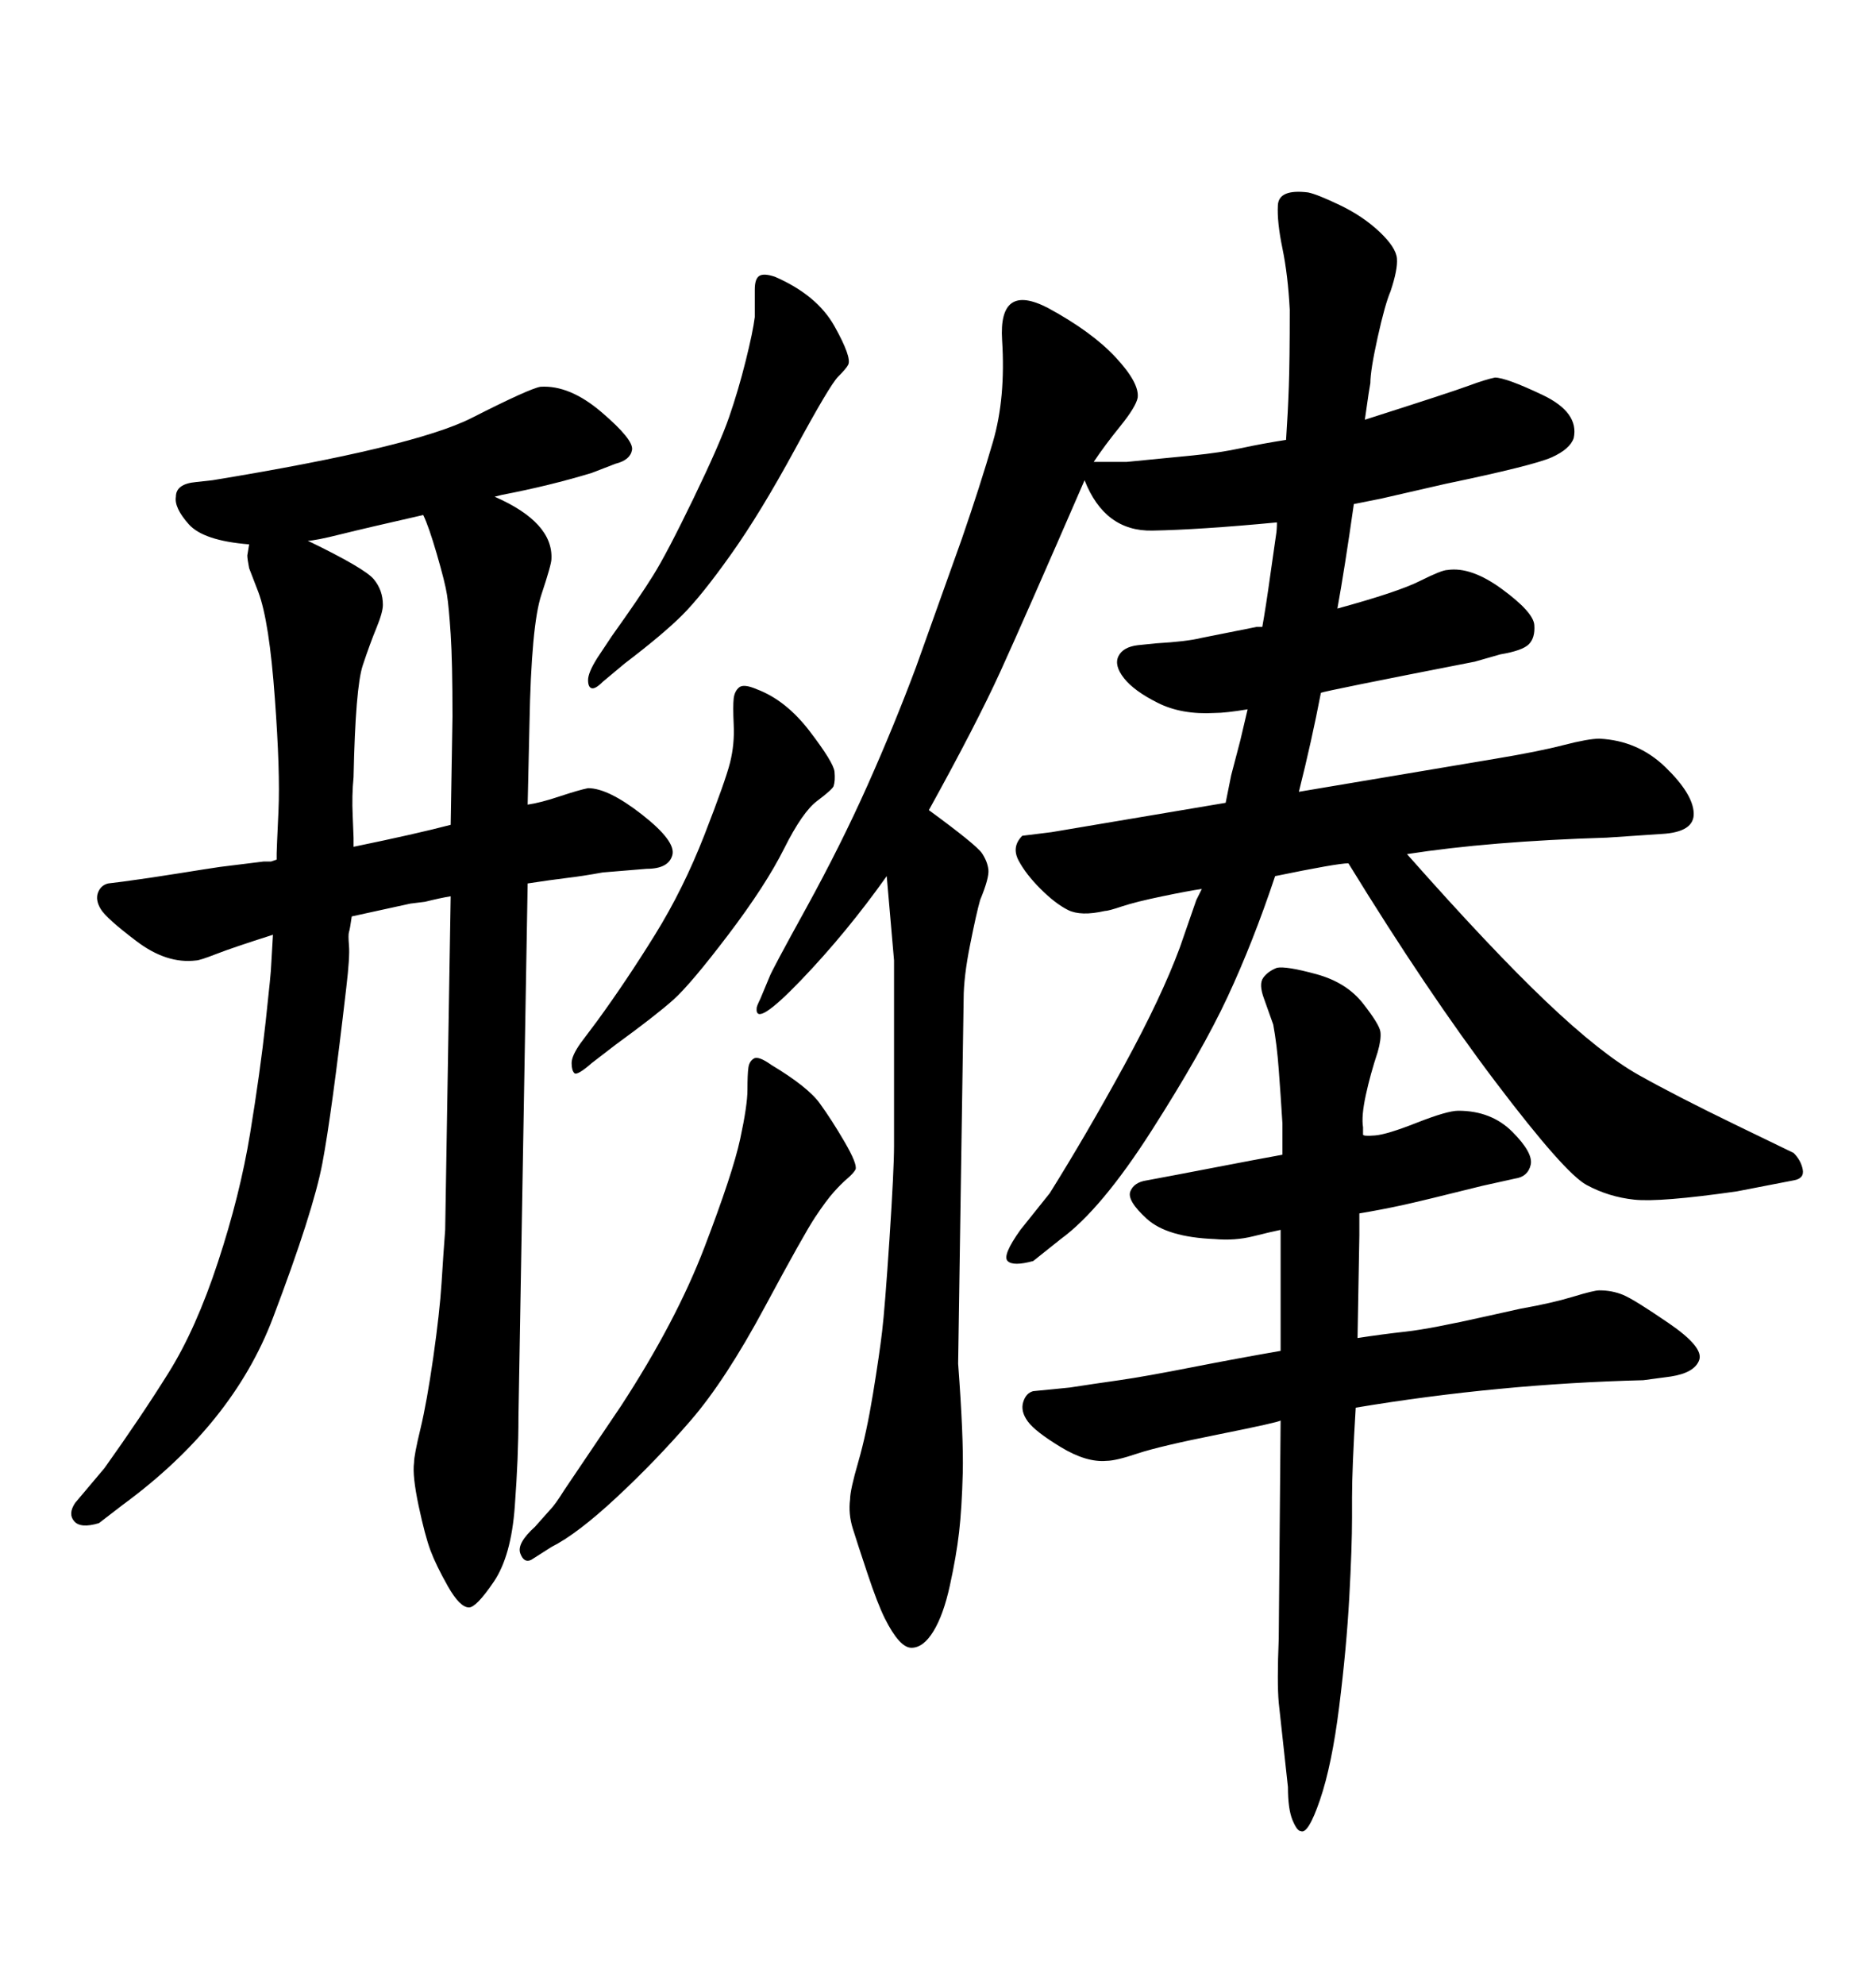 <svg xmlns="http://www.w3.org/2000/svg" xmlns:xlink="http://www.w3.org/1999/xlink" width="300" height="317.285"><path d="M204.79 215.92L204.79 196.58Q203.32 196.88 200.39 197.61Q197.46 198.34 194.24 198.05L194.24 198.05Q186.62 197.75 183.40 194.82Q180.18 191.89 180.76 190.43Q181.35 188.96 183.40 188.67L183.40 188.67L188.09 187.79Q203.32 184.86 205.08 184.57L205.08 184.57L205.08 179.59Q204.79 174.90 204.49 170.95Q204.20 166.99 203.61 163.77L203.61 163.77L202.15 159.67Q201.27 157.32 202.00 156.30Q202.73 155.27 204.20 154.69L204.20 154.69Q205.66 154.39 210.50 155.71Q215.33 157.03 217.97 160.40Q220.61 163.77 220.75 164.94Q220.90 166.11 220.31 168.16L220.31 168.16Q219.14 171.68 218.41 175.05Q217.68 178.42 217.97 180.18L217.97 180.18L217.97 181.35Q217.97 181.64 219.87 181.49Q221.78 181.35 226.61 179.44Q231.45 177.54 233.20 177.54L233.20 177.54Q238.48 177.54 241.85 180.91Q245.21 184.28 244.78 186.18Q244.34 188.09 242.29 188.38L242.29 188.38L237.01 189.55Q227.64 191.89 224.27 192.63Q220.90 193.36 217.38 193.95L217.38 193.95Q217.38 195.41 217.38 197.46L217.38 197.46L217.09 213.87Q220.90 213.28 224.85 212.84Q228.81 212.40 237.89 210.35L237.89 210.35L243.16 209.18Q248.14 208.30 251.51 207.28Q254.88 206.25 255.76 206.25L255.76 206.25Q257.81 206.25 259.57 206.98Q261.33 207.71 266.89 211.52Q272.46 215.33 271.73 217.38Q271.00 219.43 267.19 220.02L267.19 220.02L262.79 220.61Q239.65 221.19 216.80 225L216.80 225Q216.21 234.67 216.21 239.36L216.21 239.36L216.21 242.58Q216.21 247.27 215.77 255.32Q215.33 263.38 214.16 272.75Q212.99 282.13 211.08 287.70Q209.18 293.26 208.01 292.68L208.01 292.68Q207.42 292.68 206.69 290.92Q205.96 289.16 205.96 285.64L205.96 285.64L204.49 272.17Q204.20 268.95 204.49 261.91L204.49 261.91L204.79 227.05Q204.49 227.34 194.97 229.25Q185.45 231.15 181.93 232.32Q178.42 233.50 176.95 233.50L176.95 233.50Q173.73 233.79 169.63 231.30Q165.53 228.81 164.36 227.20Q163.18 225.59 163.62 224.12Q164.06 222.66 165.23 222.36L165.23 222.36L171.09 221.78Q174.90 221.19 179.00 220.61Q183.11 220.02 190.58 218.55Q198.05 217.09 204.79 215.92L204.79 215.92ZM44.24 137.40L44.24 137.40Q44.24 136.82 44.24 136.38Q44.24 135.94 44.53 129.64Q44.82 123.34 43.95 111.62L43.95 111.62Q43.07 99.32 41.31 94.63L41.31 94.63L39.84 90.82Q39.55 89.36 39.55 88.77L39.55 88.77L39.84 87.01Q32.52 86.43 30.18 83.79Q27.83 81.15 28.13 79.39L28.13 79.39Q28.13 77.34 31.35 77.05L31.35 77.05L33.98 76.76Q66.21 71.48 75.44 66.80Q84.67 62.11 86.43 61.82L86.43 61.82Q91.11 61.52 96.24 65.92Q101.37 70.31 101.07 71.92Q100.78 73.54 98.44 74.12L98.44 74.12L94.63 75.59Q87.89 77.64 80.27 79.10L80.27 79.10L79.10 79.39Q88.48 83.50 88.18 89.36L88.18 89.36Q88.18 90.23 86.57 95.07Q84.96 99.90 84.67 115.72L84.67 115.72L84.38 128.61Q86.43 128.32 89.50 127.29Q92.58 126.27 94.04 125.98L94.04 125.98Q97.27 125.98 102.69 130.22Q108.11 134.47 107.52 136.67Q106.93 138.87 103.42 138.87L103.42 138.87L96.39 139.45Q93.16 140.04 90.67 140.33Q88.18 140.63 84.38 141.21L84.38 141.21L82.91 226.46Q82.91 232.91 82.32 240.82Q81.74 248.73 78.96 252.83Q76.17 256.93 75 256.93L75 256.93Q73.54 256.93 71.63 253.56Q69.73 250.20 68.85 247.85Q67.97 245.51 66.94 240.67Q65.92 235.84 66.21 233.79L66.21 233.79Q66.21 232.62 67.24 228.37Q68.26 224.12 69.29 216.94Q70.31 209.77 70.61 205.08Q70.90 200.39 71.19 196.58L71.19 196.58L72.07 143.26Q70.31 143.55 67.97 144.14L67.97 144.14L65.63 144.43L56.25 146.48Q55.96 148.54 55.81 148.97Q55.66 149.41 55.81 151.17Q55.96 152.93 55.37 157.91L55.37 157.91Q53.03 178.13 51.56 185.89Q50.10 193.65 43.65 210.64Q37.21 227.64 19.63 240.53L19.63 240.53L15.82 243.46Q12.89 244.34 11.87 243.16Q10.84 241.99 12.01 240.23L12.01 240.23L16.70 234.67Q22.56 226.46 26.95 219.43Q31.35 212.40 34.86 201.71Q38.38 191.02 39.99 181.20Q41.60 171.39 42.48 163.33Q43.36 155.27 43.36 154.39L43.36 154.39L43.65 149.41Q37.21 151.46 34.57 152.49Q31.93 153.52 31.35 153.52L31.35 153.52Q26.66 154.10 21.83 150.44Q16.99 146.78 16.11 145.31Q15.23 143.85 15.67 142.68Q16.11 141.50 17.29 141.21L17.29 141.21L19.63 140.92Q24.02 140.33 28.56 139.60Q33.11 138.87 35.16 138.57L35.16 138.57L42.19 137.70L43.36 137.70L44.24 137.40ZM56.54 135.35L56.54 135.35Q66.50 133.30 72.07 131.84L72.07 131.84L72.36 114.55Q72.36 105.76 72.07 101.37Q71.78 96.97 71.48 95.07Q71.19 93.16 69.87 88.62Q68.55 84.08 67.68 82.32L67.68 82.32Q58.59 84.38 54.49 85.40Q50.39 86.43 49.22 86.43L49.22 86.43Q58.30 90.82 59.77 92.58Q61.23 94.34 61.23 96.68L61.23 96.68Q61.23 97.85 60.21 100.34Q59.18 102.83 58.01 106.35Q56.84 109.86 56.54 124.22L56.54 124.22Q56.25 127.15 56.40 130.37Q56.54 133.59 56.54 133.89L56.54 133.89L56.54 135.35ZM205.66 70.31L205.66 70.31Q205.96 65.92 206.10 61.82Q206.25 57.71 206.25 49.51L206.25 49.51Q205.96 43.95 205.08 39.70Q204.20 35.45 204.35 32.81Q204.49 30.18 209.18 30.76L209.18 30.76Q210.64 31.05 214.31 32.81Q217.97 34.57 220.61 37.06Q223.24 39.55 223.39 41.31Q223.54 43.07 222.36 46.58L222.36 46.58Q221.48 48.63 220.31 53.91Q219.14 59.18 219.14 61.23L219.14 61.23L218.85 62.99L218.26 67.09Q232.03 62.70 234.81 61.67Q237.60 60.64 239.06 60.35L239.06 60.35Q240.82 60.35 246.68 63.13Q252.54 65.92 251.66 70.02L251.66 70.02Q251.07 71.78 248.14 73.10Q245.21 74.41 231.15 77.34L231.15 77.34L220.90 79.69L216.50 80.57Q215.04 90.82 213.87 97.27L213.87 97.27Q223.54 94.63 227.05 92.87Q230.57 91.11 231.45 91.11L231.45 91.11Q235.25 90.53 240.23 94.19Q245.21 97.85 245.36 99.90Q245.51 101.95 244.48 102.98Q243.46 104.00 239.94 104.59L239.94 104.59L235.84 105.76Q211.82 110.45 211.23 110.74L211.23 110.74Q209.77 118.36 207.71 126.56L207.71 126.56L239.06 121.29Q246.09 120.12 250.05 119.09Q254.00 118.07 255.76 118.07L255.76 118.07Q261.91 118.36 266.31 122.61Q270.70 126.86 270.85 129.93Q271.00 133.01 265.72 133.30L265.72 133.30L256.93 133.89Q238.18 134.47 225 136.52L225 136.52Q238.48 151.76 247.27 160.11Q256.05 168.46 262.06 171.83Q268.07 175.20 277.73 179.88L277.73 179.88L286.82 184.28Q287.99 185.45 288.28 186.91Q288.57 188.38 286.82 188.67L286.82 188.67L277.73 190.43Q265.43 192.19 261.33 191.75Q257.23 191.31 253.71 189.40Q250.20 187.50 239.21 173.00Q228.22 158.50 215.63 137.99L215.63 137.99Q213.87 137.99 203.91 140.04L203.91 140.04Q200.39 150.59 196.29 159.38Q192.19 168.16 184.13 180.76Q176.07 193.36 169.63 198.05L169.63 198.05L165.23 201.56Q162.01 202.44 161.13 201.56Q160.25 200.68 163.18 196.58L163.18 196.58L167.87 190.72Q173.73 181.35 179.74 170.36Q185.74 159.38 188.67 151.46L188.67 151.46L191.31 143.85L192.19 142.09Q190.14 142.38 185.89 143.26Q181.64 144.14 179.44 144.87Q177.25 145.61 176.66 145.61L176.66 145.61Q172.85 146.48 170.80 145.46Q168.75 144.43 166.41 142.09Q164.06 139.75 162.89 137.55Q161.72 135.35 163.48 133.59L163.48 133.59L168.16 133.01L196.00 128.32Q196.58 125.39 196.88 123.93L196.88 123.93L198.34 118.36L199.51 113.38Q196.00 113.96 194.24 113.96L194.24 113.96Q188.96 114.26 185.16 112.35Q181.35 110.45 179.74 108.40Q178.13 106.35 178.86 104.88Q179.59 103.42 181.93 103.13L181.93 103.13L184.86 102.83Q189.84 102.54 192.19 101.95L192.19 101.95L200.98 100.20L201.86 100.20Q202.44 96.97 203.17 91.70Q203.91 86.43 204.05 85.55Q204.20 84.67 204.20 83.50L204.20 83.50Q191.89 84.67 184.28 84.81Q176.66 84.96 173.44 76.76L173.44 76.76Q163.77 99.02 159.96 107.37Q156.15 115.72 148.54 129.49L148.54 129.49Q156.15 135.06 157.03 136.38Q157.91 137.70 158.06 139.01Q158.20 140.33 156.74 143.85L156.74 143.85Q156.15 145.90 155.13 151.03Q154.10 156.15 154.10 159.67L154.10 159.67L153.22 217.97Q154.10 229.69 153.96 235.40Q153.81 241.11 153.37 244.92Q152.93 248.73 151.90 253.42Q150.88 258.11 149.27 260.74Q147.66 263.38 145.75 263.38Q143.85 263.38 141.50 258.69L141.50 258.69Q140.33 256.35 138.72 251.51Q137.11 246.68 136.38 244.34Q135.64 241.99 135.94 239.65L135.94 239.65Q135.94 238.18 137.26 233.64Q138.57 229.10 139.60 222.80Q140.63 216.50 141.06 212.84Q141.50 209.18 142.24 198.05Q142.97 186.91 142.97 183.11L142.97 183.11L142.97 153.52L141.80 140.04Q135.35 149.12 128.03 156.74Q120.70 164.36 121.00 161.13L121.00 161.13Q121.00 160.84 121.58 159.67L121.58 159.67L123.05 156.15Q123.34 155.27 128.91 145.17Q134.47 135.06 138.72 125.54Q142.97 116.02 146.48 106.64L146.48 106.64L153.81 86.13Q156.74 77.64 158.79 70.61Q160.84 63.57 160.25 54.35Q159.67 45.12 167.58 49.22L167.58 49.22Q174.61 53.03 178.42 57.13Q182.23 61.23 181.93 63.57L181.93 63.57Q181.64 65.04 179.15 68.12Q176.66 71.19 174.90 73.83L174.90 73.83L175.78 73.83L180.18 73.83Q186.33 73.24 190.72 72.80Q195.12 72.36 198.49 71.63Q201.86 70.90 205.66 70.31ZM92.87 166.70L92.87 166.70L95.51 163.18Q100.20 156.74 104.74 149.41Q109.28 142.09 112.65 133.45Q116.02 124.80 116.75 121.88Q117.48 118.95 117.33 115.87Q117.19 112.79 117.33 111.62Q117.48 110.45 118.21 109.86Q118.95 109.28 121.00 110.16L121.00 110.16Q125.68 111.91 129.49 116.89Q133.30 121.88 133.45 123.34Q133.59 124.80 133.30 125.68L133.30 125.68Q133.01 126.27 130.66 128.03Q128.32 129.79 125.39 135.64Q122.46 141.50 116.46 149.41Q110.45 157.32 107.67 159.81Q104.88 162.30 98.44 166.99L98.44 166.99L94.63 169.92Q92.29 171.97 91.85 171.53Q91.41 171.09 91.41 169.92Q91.41 168.75 92.87 166.70ZM85.55 244.04L85.55 244.04L87.89 241.41Q88.77 240.53 90.23 238.18L90.23 238.18L99.32 224.71Q108.11 211.23 112.65 199.37Q117.19 187.50 118.36 182.08Q119.53 176.66 119.53 174.17Q119.53 171.68 119.68 170.65Q119.82 169.63 120.56 169.19Q121.29 168.75 123.34 170.21L123.34 170.21Q129.20 173.73 131.10 176.37Q133.01 179.00 135.06 182.52Q137.11 186.04 136.82 186.91L136.82 186.91Q136.52 187.50 135.50 188.38Q134.47 189.26 133.30 190.58Q132.13 191.89 130.37 194.53Q128.61 197.17 122.31 208.89Q116.02 220.61 110.45 227.05Q104.88 233.50 98.58 239.36Q92.29 245.21 88.18 247.27L88.18 247.27L84.96 249.32Q83.79 249.90 83.20 248.29Q82.62 246.68 85.55 244.04ZM95.51 105.18L95.51 105.18L97.85 101.66Q102.25 95.51 104.44 91.99Q106.64 88.48 110.89 79.69Q115.14 70.90 116.60 66.65Q118.07 62.40 119.24 57.71Q120.41 53.03 120.70 50.68L120.70 50.68L120.70 46.29Q120.70 44.53 121.44 44.09Q122.17 43.65 123.93 44.24L123.93 44.24Q130.66 47.17 133.45 52.15Q136.23 57.13 135.64 58.30L135.64 58.30Q135.35 58.89 134.03 60.21Q132.71 61.52 127.15 71.78Q121.58 82.03 116.89 88.62Q112.21 95.21 109.13 98.29Q106.05 101.37 99.90 106.05L99.90 106.05L96.39 108.98Q95.21 110.16 94.63 110.01Q94.04 109.86 94.04 108.69Q94.04 107.52 95.51 105.18Z"/></svg>